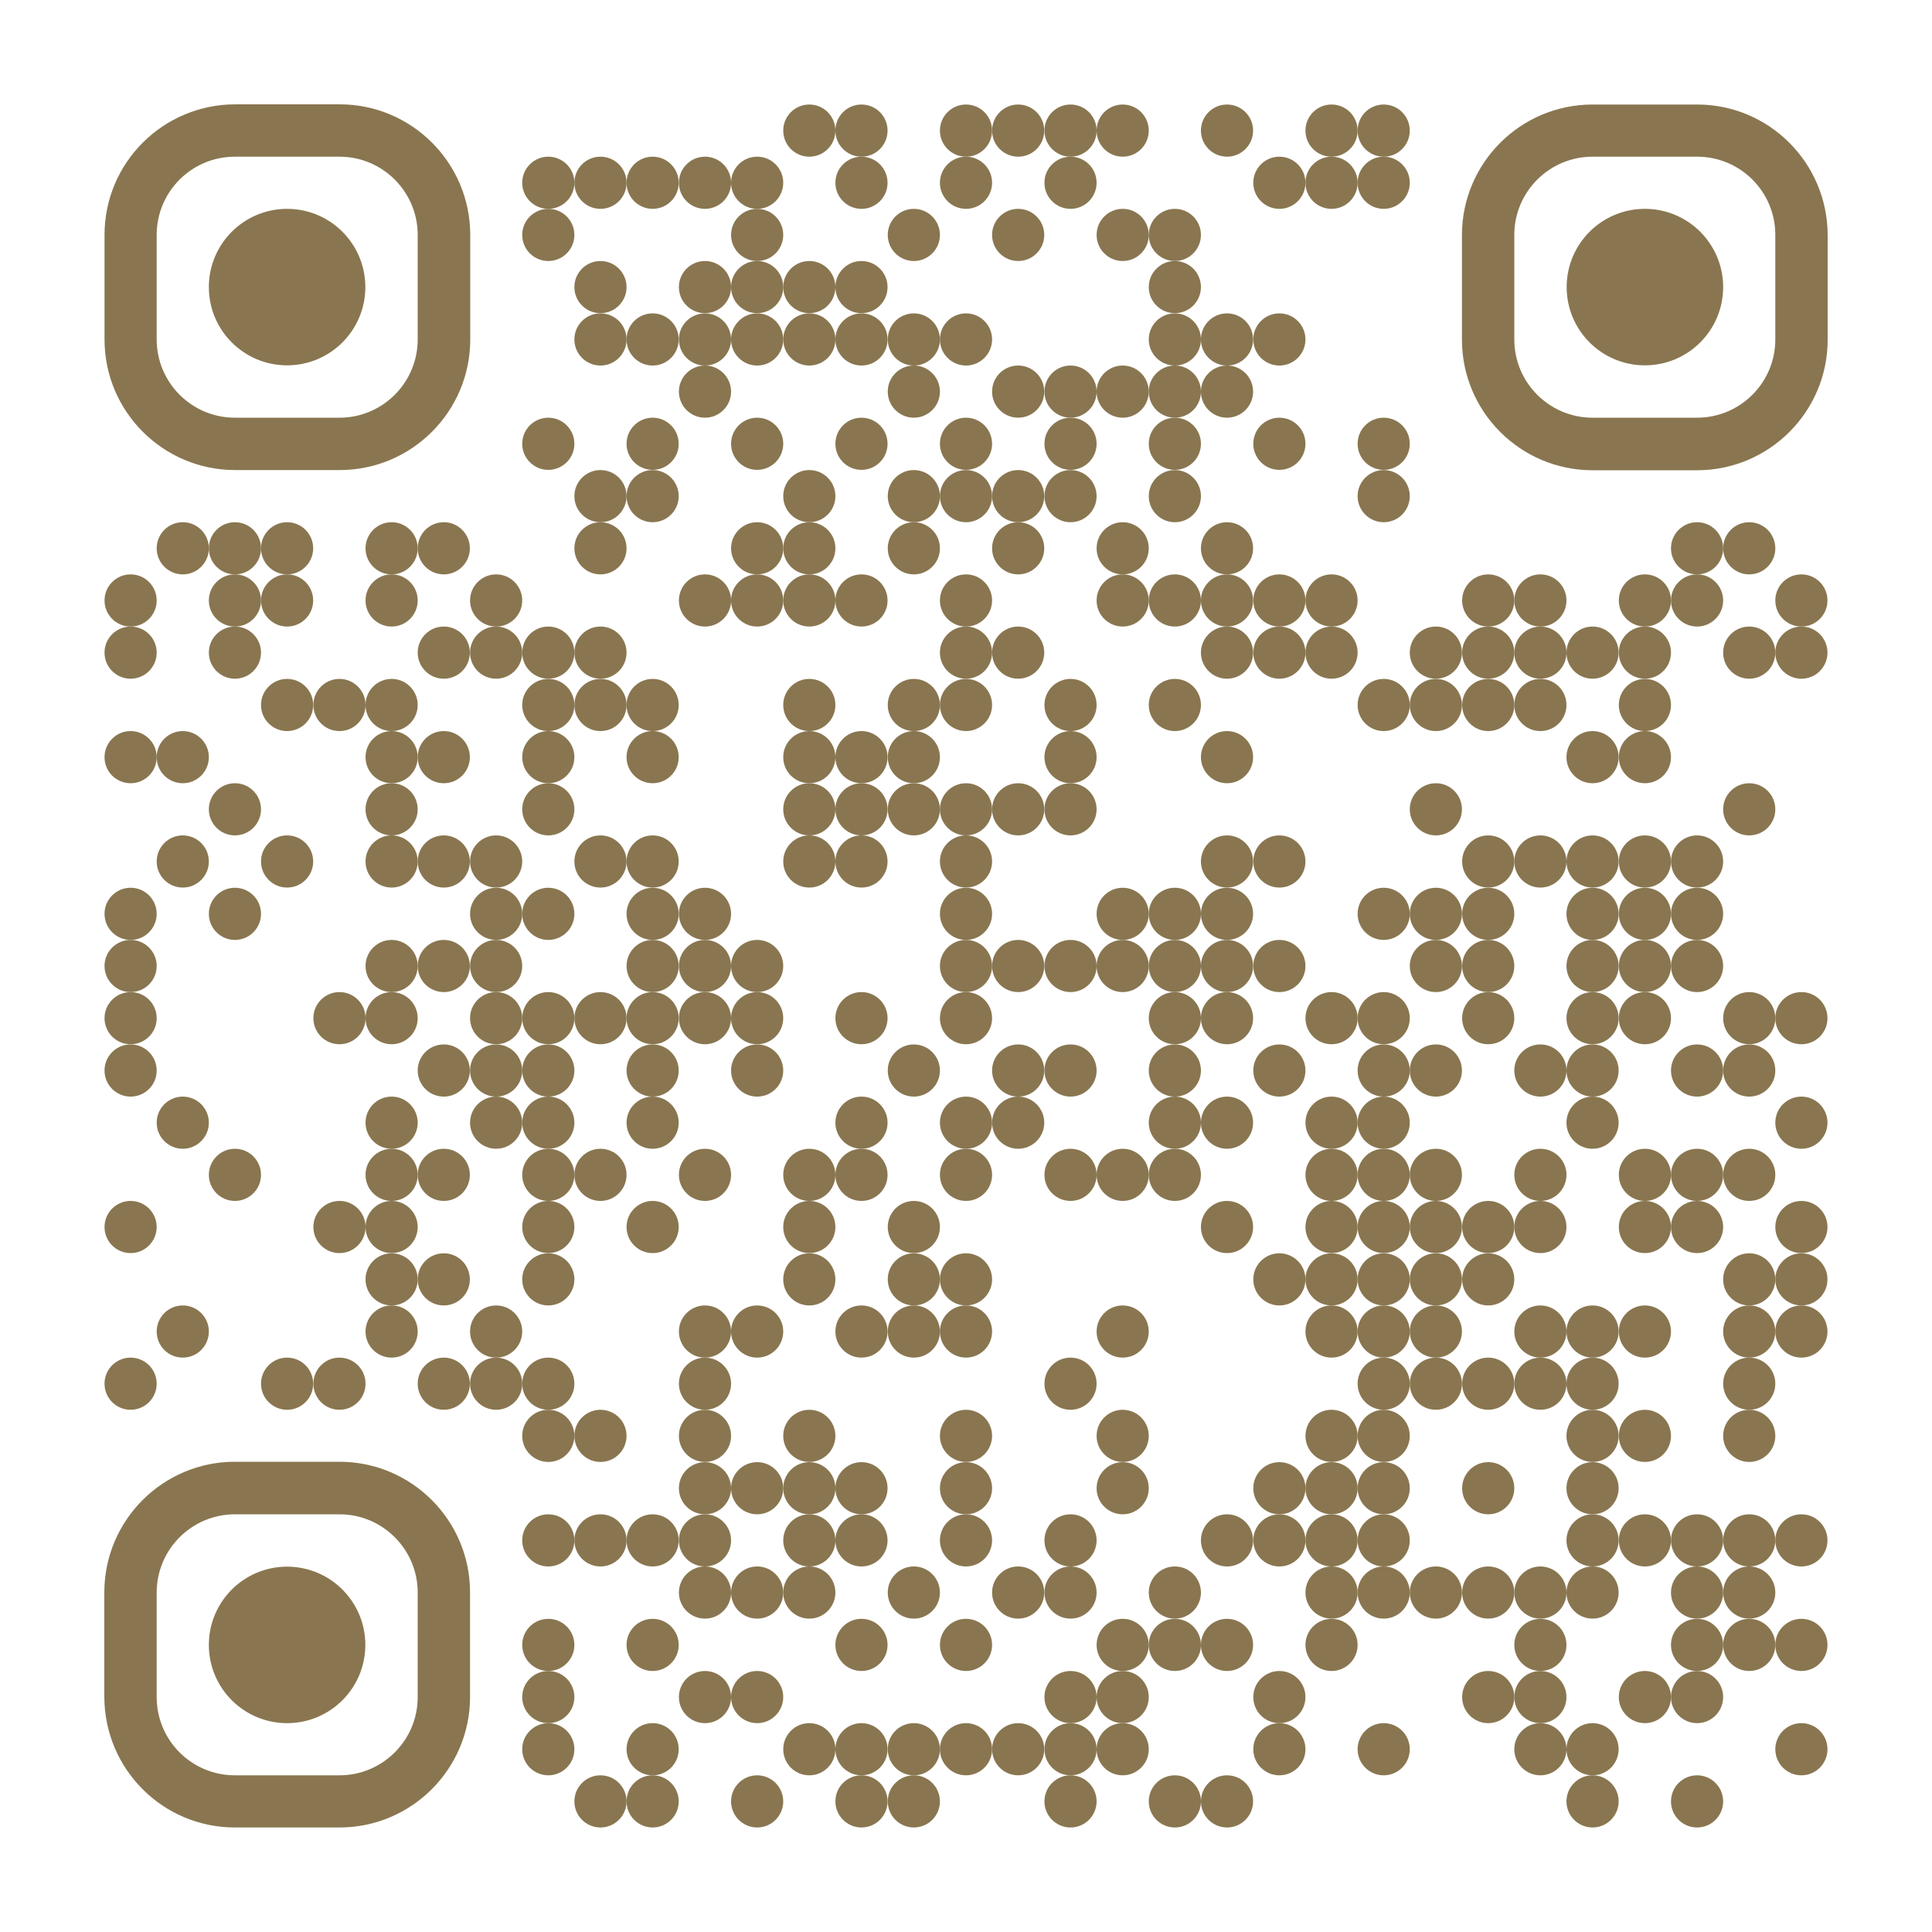 <?xml version="1.0" encoding="UTF-8"?> <svg xmlns="http://www.w3.org/2000/svg" xmlns:xlink="http://www.w3.org/1999/xlink" version="1.1" id="map" x="0px" y="0px" viewBox="0 0 1000 1000" style="enable-background:new 0 0 1000 1000;" xml:space="preserve"> <style type="text/css"> .st0{fill:#897650;} </style> <g> <circle class="st0" cx="148.6" cy="851.4" r="40.5"></circle> <path class="st0" d="M121.6,945.9h54.1c37.3,0,67.6-30.3,67.6-67.6l0,0v-54.1c0-37.3-30.3-67.6-67.6-67.6l0,0h-54.1 c-37.3,0-67.6,30.3-67.6,67.6l0,0v54.1C54.1,915.7,84.3,945.9,121.6,945.9L121.6,945.9 M81.1,878.4v-54.1 c0-22.4,18.2-40.5,40.5-40.5h54.1c22.4,0,40.5,18.2,40.5,40.5v54.1c0,22.4-18.2,40.5-40.5,40.5h-54.1 C99.2,918.9,81.1,900.8,81.1,878.4"></path> <circle class="st0" cx="851.4" cy="148.6" r="40.5"></circle> <path class="st0" d="M878.4,54.1h-54.1c-37.3,0-67.6,30.3-67.6,67.6v54.1c0,37.3,30.3,67.6,67.6,67.6h54.1 c37.3,0,67.6-30.3,67.6-67.6v-54.1C945.9,84.3,915.7,54.1,878.4,54.1 M918.9,121.6v54.1c0,22.4-18.2,40.5-40.5,40.5h-54.1 c-22.4,0-40.5-18.2-40.5-40.5v-54.1c0-22.4,18.2-40.5,40.5-40.5h54.1C900.8,81.1,918.9,99.2,918.9,121.6"></path> <circle class="st0" cx="148.6" cy="148.6" r="40.5"></circle> <path class="st0" d="M54.1,121.6v54.1c0,37.3,30.3,67.6,67.6,67.6h54.1c37.3,0,67.6-30.3,67.6-67.6v-54.1 c0-37.3-30.3-67.6-67.6-67.6h-54.1C84.3,54.1,54.1,84.3,54.1,121.6 M121.6,81.1h54.1c22.4,0,40.5,18.2,40.5,40.5v54.1 c0,22.4-18.2,40.5-40.5,40.5h-54.1c-22.4,0-40.5-18.2-40.5-40.5v-54.1C81.1,99.2,99.2,81.1,121.6,81.1"></path> <circle class="st0" cx="418.9" cy="67.6" r="13.5"></circle> <circle class="st0" cx="445.9" cy="67.6" r="13.5"></circle> <circle class="st0" cx="500" cy="67.6" r="13.5"></circle> <circle class="st0" cx="527" cy="67.6" r="13.5"></circle> <circle class="st0" cx="554.1" cy="67.6" r="13.5"></circle> <circle class="st0" cx="581.1" cy="67.6" r="13.5"></circle> <circle class="st0" cx="635.1" cy="67.6" r="13.5"></circle> <circle class="st0" cx="689.2" cy="67.6" r="13.5"></circle> <circle class="st0" cx="716.2" cy="67.6" r="13.5"></circle> <circle class="st0" cx="283.8" cy="94.6" r="13.5"></circle> <circle class="st0" cx="310.8" cy="94.6" r="13.5"></circle> <circle class="st0" cx="337.8" cy="94.6" r="13.5"></circle> <circle class="st0" cx="364.9" cy="94.6" r="13.5"></circle> <circle class="st0" cx="391.9" cy="94.6" r="13.5"></circle> <circle class="st0" cx="445.9" cy="94.6" r="13.5"></circle> <circle class="st0" cx="500" cy="94.6" r="13.5"></circle> <circle class="st0" cx="554.1" cy="94.6" r="13.5"></circle> <circle class="st0" cx="662.2" cy="94.6" r="13.5"></circle> <circle class="st0" cx="689.2" cy="94.6" r="13.5"></circle> <circle class="st0" cx="716.2" cy="94.6" r="13.5"></circle> <circle class="st0" cx="283.8" cy="121.6" r="13.5"></circle> <circle class="st0" cx="391.9" cy="121.6" r="13.5"></circle> <circle class="st0" cx="473" cy="121.6" r="13.5"></circle> <circle class="st0" cx="527" cy="121.6" r="13.5"></circle> <circle class="st0" cx="581.1" cy="121.6" r="13.5"></circle> <circle class="st0" cx="608.1" cy="121.6" r="13.5"></circle> <circle class="st0" cx="310.8" cy="148.6" r="13.5"></circle> <circle class="st0" cx="364.9" cy="148.6" r="13.5"></circle> <circle class="st0" cx="391.9" cy="148.6" r="13.5"></circle> <circle class="st0" cx="418.9" cy="148.6" r="13.5"></circle> <circle class="st0" cx="445.9" cy="148.6" r="13.5"></circle> <circle class="st0" cx="608.1" cy="148.6" r="13.5"></circle> <circle class="st0" cx="310.8" cy="175.7" r="13.5"></circle> <circle class="st0" cx="337.8" cy="175.7" r="13.5"></circle> <circle class="st0" cx="364.9" cy="175.7" r="13.5"></circle> <circle class="st0" cx="391.9" cy="175.7" r="13.5"></circle> <circle class="st0" cx="418.9" cy="175.7" r="13.5"></circle> <circle class="st0" cx="445.9" cy="175.7" r="13.5"></circle> <circle class="st0" cx="473" cy="175.7" r="13.5"></circle> <circle class="st0" cx="500" cy="175.7" r="13.5"></circle> <circle class="st0" cx="608.1" cy="175.7" r="13.5"></circle> <circle class="st0" cx="635.1" cy="175.7" r="13.5"></circle> <circle class="st0" cx="662.2" cy="175.7" r="13.5"></circle> <circle class="st0" cx="364.9" cy="202.7" r="13.5"></circle> <circle class="st0" cx="473" cy="202.7" r="13.5"></circle> <circle class="st0" cx="527" cy="202.7" r="13.5"></circle> <circle class="st0" cx="554.1" cy="202.7" r="13.5"></circle> <circle class="st0" cx="581.1" cy="202.7" r="13.5"></circle> <circle class="st0" cx="608.1" cy="202.7" r="13.5"></circle> <circle class="st0" cx="635.1" cy="202.7" r="13.5"></circle> <circle class="st0" cx="283.8" cy="229.7" r="13.5"></circle> <circle class="st0" cx="337.8" cy="229.7" r="13.5"></circle> <circle class="st0" cx="391.9" cy="229.7" r="13.5"></circle> <circle class="st0" cx="445.9" cy="229.7" r="13.5"></circle> <circle class="st0" cx="500" cy="229.7" r="13.5"></circle> <circle class="st0" cx="554.1" cy="229.7" r="13.5"></circle> <circle class="st0" cx="608.1" cy="229.7" r="13.5"></circle> <circle class="st0" cx="662.2" cy="229.7" r="13.5"></circle> <circle class="st0" cx="716.2" cy="229.7" r="13.5"></circle> <circle class="st0" cx="310.8" cy="256.8" r="13.5"></circle> <circle class="st0" cx="337.8" cy="256.8" r="13.5"></circle> <circle class="st0" cx="418.9" cy="256.8" r="13.5"></circle> <circle class="st0" cx="473" cy="256.8" r="13.5"></circle> <circle class="st0" cx="500" cy="256.8" r="13.5"></circle> <circle class="st0" cx="527" cy="256.8" r="13.5"></circle> <circle class="st0" cx="554.1" cy="256.8" r="13.5"></circle> <circle class="st0" cx="608.1" cy="256.8" r="13.5"></circle> <circle class="st0" cx="716.2" cy="256.8" r="13.5"></circle> <circle class="st0" cx="94.6" cy="283.8" r="13.5"></circle> <circle class="st0" cx="121.6" cy="283.8" r="13.5"></circle> <circle class="st0" cx="148.6" cy="283.8" r="13.5"></circle> <circle class="st0" cx="202.7" cy="283.8" r="13.5"></circle> <circle class="st0" cx="229.7" cy="283.8" r="13.5"></circle> <circle class="st0" cx="310.8" cy="283.8" r="13.5"></circle> <circle class="st0" cx="391.9" cy="283.8" r="13.5"></circle> <circle class="st0" cx="418.9" cy="283.8" r="13.5"></circle> <circle class="st0" cx="473" cy="283.8" r="13.5"></circle> <circle class="st0" cx="527" cy="283.8" r="13.5"></circle> <circle class="st0" cx="581.1" cy="283.8" r="13.5"></circle> <circle class="st0" cx="635.1" cy="283.8" r="13.5"></circle> <circle class="st0" cx="878.4" cy="283.8" r="13.5"></circle> <circle class="st0" cx="905.4" cy="283.8" r="13.5"></circle> <circle class="st0" cx="67.6" cy="310.8" r="13.5"></circle> <circle class="st0" cx="121.6" cy="310.8" r="13.5"></circle> <circle class="st0" cx="148.6" cy="310.8" r="13.5"></circle> <circle class="st0" cx="202.7" cy="310.8" r="13.5"></circle> <circle class="st0" cx="256.8" cy="310.8" r="13.5"></circle> <circle class="st0" cx="364.9" cy="310.8" r="13.5"></circle> <circle class="st0" cx="391.9" cy="310.8" r="13.5"></circle> <circle class="st0" cx="418.9" cy="310.8" r="13.5"></circle> <circle class="st0" cx="445.9" cy="310.8" r="13.5"></circle> <circle class="st0" cx="500" cy="310.8" r="13.5"></circle> <circle class="st0" cx="581.1" cy="310.8" r="13.5"></circle> <circle class="st0" cx="608.1" cy="310.8" r="13.5"></circle> <circle class="st0" cx="635.1" cy="310.8" r="13.5"></circle> <circle class="st0" cx="662.2" cy="310.8" r="13.5"></circle> <circle class="st0" cx="689.2" cy="310.8" r="13.5"></circle> <circle class="st0" cx="770.3" cy="310.8" r="13.5"></circle> <circle class="st0" cx="797.3" cy="310.8" r="13.5"></circle> <circle class="st0" cx="851.4" cy="310.8" r="13.5"></circle> <circle class="st0" cx="878.4" cy="310.8" r="13.5"></circle> <circle class="st0" cx="932.4" cy="310.8" r="13.5"></circle> <circle class="st0" cx="67.6" cy="337.8" r="13.5"></circle> <circle class="st0" cx="121.6" cy="337.8" r="13.5"></circle> <circle class="st0" cx="229.7" cy="337.8" r="13.5"></circle> <circle class="st0" cx="256.8" cy="337.8" r="13.5"></circle> <circle class="st0" cx="283.8" cy="337.8" r="13.5"></circle> <circle class="st0" cx="310.8" cy="337.8" r="13.5"></circle> <circle class="st0" cx="500" cy="337.8" r="13.5"></circle> <circle class="st0" cx="527" cy="337.8" r="13.5"></circle> <circle class="st0" cx="635.1" cy="337.8" r="13.5"></circle> <circle class="st0" cx="662.2" cy="337.8" r="13.5"></circle> <circle class="st0" cx="689.2" cy="337.8" r="13.5"></circle> <circle class="st0" cx="743.2" cy="337.8" r="13.5"></circle> <circle class="st0" cx="770.3" cy="337.8" r="13.5"></circle> <circle class="st0" cx="797.3" cy="337.8" r="13.5"></circle> <circle class="st0" cx="824.3" cy="337.8" r="13.5"></circle> <circle class="st0" cx="851.4" cy="337.8" r="13.5"></circle> <circle class="st0" cx="905.4" cy="337.8" r="13.5"></circle> <circle class="st0" cx="932.4" cy="337.8" r="13.5"></circle> <circle class="st0" cx="148.6" cy="364.9" r="13.5"></circle> <circle class="st0" cx="175.7" cy="364.9" r="13.5"></circle> <circle class="st0" cx="202.7" cy="364.9" r="13.5"></circle> <circle class="st0" cx="283.8" cy="364.9" r="13.5"></circle> <circle class="st0" cx="310.8" cy="364.9" r="13.5"></circle> <circle class="st0" cx="337.8" cy="364.9" r="13.5"></circle> <circle class="st0" cx="418.9" cy="364.9" r="13.5"></circle> <circle class="st0" cx="473" cy="364.9" r="13.5"></circle> <circle class="st0" cx="500" cy="364.9" r="13.5"></circle> <circle class="st0" cx="554.1" cy="364.9" r="13.5"></circle> <circle class="st0" cx="608.1" cy="364.9" r="13.5"></circle> <circle class="st0" cx="716.2" cy="364.9" r="13.5"></circle> <circle class="st0" cx="743.2" cy="364.9" r="13.5"></circle> <circle class="st0" cx="770.3" cy="364.9" r="13.5"></circle> <circle class="st0" cx="797.3" cy="364.9" r="13.5"></circle> <circle class="st0" cx="851.4" cy="364.9" r="13.5"></circle> <circle class="st0" cx="67.6" cy="391.9" r="13.5"></circle> <circle class="st0" cx="94.6" cy="391.9" r="13.5"></circle> <circle class="st0" cx="202.7" cy="391.9" r="13.5"></circle> <circle class="st0" cx="229.7" cy="391.9" r="13.5"></circle> <circle class="st0" cx="283.8" cy="391.9" r="13.5"></circle> <circle class="st0" cx="337.8" cy="391.9" r="13.5"></circle> <circle class="st0" cx="418.9" cy="391.9" r="13.5"></circle> <circle class="st0" cx="445.9" cy="391.9" r="13.5"></circle> <circle class="st0" cx="473" cy="391.9" r="13.5"></circle> <circle class="st0" cx="554.1" cy="391.9" r="13.5"></circle> <circle class="st0" cx="635.1" cy="391.9" r="13.5"></circle> <circle class="st0" cx="824.3" cy="391.9" r="13.5"></circle> <circle class="st0" cx="851.4" cy="391.9" r="13.5"></circle> <circle class="st0" cx="121.6" cy="418.9" r="13.5"></circle> <circle class="st0" cx="202.7" cy="418.9" r="13.5"></circle> <circle class="st0" cx="283.8" cy="418.9" r="13.5"></circle> <circle class="st0" cx="418.9" cy="418.9" r="13.5"></circle> <circle class="st0" cx="445.9" cy="418.9" r="13.5"></circle> <circle class="st0" cx="473" cy="418.9" r="13.5"></circle> <circle class="st0" cx="500" cy="418.9" r="13.5"></circle> <circle class="st0" cx="527" cy="418.9" r="13.5"></circle> <circle class="st0" cx="554.1" cy="418.9" r="13.5"></circle> <circle class="st0" cx="743.2" cy="418.9" r="13.5"></circle> <circle class="st0" cx="905.4" cy="418.9" r="13.5"></circle> <circle class="st0" cx="94.6" cy="445.9" r="13.5"></circle> <circle class="st0" cx="148.6" cy="445.9" r="13.5"></circle> <circle class="st0" cx="202.7" cy="445.9" r="13.5"></circle> <circle class="st0" cx="229.7" cy="445.9" r="13.5"></circle> <circle class="st0" cx="256.8" cy="445.9" r="13.5"></circle> <circle class="st0" cx="310.8" cy="445.9" r="13.5"></circle> <circle class="st0" cx="337.8" cy="445.9" r="13.5"></circle> <circle class="st0" cx="418.9" cy="445.9" r="13.5"></circle> <circle class="st0" cx="445.9" cy="445.9" r="13.5"></circle> <circle class="st0" cx="500" cy="445.9" r="13.5"></circle> <circle class="st0" cx="635.1" cy="445.9" r="13.5"></circle> <circle class="st0" cx="662.2" cy="445.9" r="13.5"></circle> <circle class="st0" cx="770.3" cy="445.9" r="13.5"></circle> <circle class="st0" cx="797.3" cy="445.9" r="13.5"></circle> <circle class="st0" cx="824.3" cy="445.9" r="13.5"></circle> <circle class="st0" cx="851.4" cy="445.9" r="13.5"></circle> <circle class="st0" cx="878.4" cy="445.9" r="13.5"></circle> <circle class="st0" cx="67.6" cy="473" r="13.5"></circle> <circle class="st0" cx="121.6" cy="473" r="13.5"></circle> <circle class="st0" cx="256.8" cy="473" r="13.5"></circle> <circle class="st0" cx="283.8" cy="473" r="13.5"></circle> <circle class="st0" cx="337.8" cy="473" r="13.5"></circle> <circle class="st0" cx="364.9" cy="473" r="13.5"></circle> <circle class="st0" cx="500" cy="473" r="13.5"></circle> <circle class="st0" cx="581.1" cy="473" r="13.5"></circle> <circle class="st0" cx="608.1" cy="473" r="13.5"></circle> <circle class="st0" cx="635.1" cy="473" r="13.5"></circle> <circle class="st0" cx="716.2" cy="473" r="13.5"></circle> <circle class="st0" cx="743.2" cy="473" r="13.5"></circle> <circle class="st0" cx="770.3" cy="473" r="13.5"></circle> <circle class="st0" cx="824.3" cy="473" r="13.5"></circle> <circle class="st0" cx="851.4" cy="473" r="13.5"></circle> <circle class="st0" cx="878.4" cy="473" r="13.5"></circle> <circle class="st0" cx="67.6" cy="500" r="13.5"></circle> <circle class="st0" cx="202.7" cy="500" r="13.5"></circle> <circle class="st0" cx="229.7" cy="500" r="13.5"></circle> <circle class="st0" cx="256.8" cy="500" r="13.5"></circle> <circle class="st0" cx="337.8" cy="500" r="13.5"></circle> <circle class="st0" cx="364.9" cy="500" r="13.5"></circle> <circle class="st0" cx="391.9" cy="500" r="13.5"></circle> <circle class="st0" cx="500" cy="500" r="13.5"></circle> <circle class="st0" cx="527" cy="500" r="13.5"></circle> <circle class="st0" cx="554.1" cy="500" r="13.5"></circle> <circle class="st0" cx="581.1" cy="500" r="13.5"></circle> <circle class="st0" cx="608.1" cy="500" r="13.5"></circle> <circle class="st0" cx="635.1" cy="500" r="13.5"></circle> <circle class="st0" cx="662.2" cy="500" r="13.5"></circle> <circle class="st0" cx="743.2" cy="500" r="13.5"></circle> <circle class="st0" cx="770.3" cy="500" r="13.5"></circle> <circle class="st0" cx="824.3" cy="500" r="13.5"></circle> <circle class="st0" cx="851.4" cy="500" r="13.5"></circle> <circle class="st0" cx="878.4" cy="500" r="13.5"></circle> <circle class="st0" cx="67.6" cy="527" r="13.5"></circle> <circle class="st0" cx="175.7" cy="527" r="13.5"></circle> <circle class="st0" cx="202.7" cy="527" r="13.5"></circle> <circle class="st0" cx="256.8" cy="527" r="13.5"></circle> <circle class="st0" cx="283.8" cy="527" r="13.5"></circle> <circle class="st0" cx="310.8" cy="527" r="13.5"></circle> <circle class="st0" cx="337.8" cy="527" r="13.5"></circle> <circle class="st0" cx="364.9" cy="527" r="13.5"></circle> <circle class="st0" cx="391.9" cy="527" r="13.5"></circle> <circle class="st0" cx="445.9" cy="527" r="13.5"></circle> <circle class="st0" cx="500" cy="527" r="13.5"></circle> <circle class="st0" cx="608.1" cy="527" r="13.5"></circle> <circle class="st0" cx="635.1" cy="527" r="13.5"></circle> <circle class="st0" cx="689.2" cy="527" r="13.5"></circle> <circle class="st0" cx="716.2" cy="527" r="13.5"></circle> <circle class="st0" cx="770.3" cy="527" r="13.5"></circle> <circle class="st0" cx="824.3" cy="527" r="13.5"></circle> <circle class="st0" cx="851.4" cy="527" r="13.5"></circle> <circle class="st0" cx="905.4" cy="527" r="13.5"></circle> <circle class="st0" cx="932.4" cy="527" r="13.5"></circle> <circle class="st0" cx="67.6" cy="554.1" r="13.5"></circle> <circle class="st0" cx="229.7" cy="554.1" r="13.5"></circle> <circle class="st0" cx="256.8" cy="554.1" r="13.5"></circle> <circle class="st0" cx="283.8" cy="554.1" r="13.5"></circle> <circle class="st0" cx="337.8" cy="554.1" r="13.5"></circle> <circle class="st0" cx="391.9" cy="554.1" r="13.5"></circle> <circle class="st0" cx="473" cy="554.1" r="13.5"></circle> <circle class="st0" cx="527" cy="554.1" r="13.5"></circle> <circle class="st0" cx="554.1" cy="554.1" r="13.5"></circle> <circle class="st0" cx="608.1" cy="554.1" r="13.5"></circle> <circle class="st0" cx="662.2" cy="554.1" r="13.5"></circle> <circle class="st0" cx="716.2" cy="554.1" r="13.5"></circle> <circle class="st0" cx="743.2" cy="554.1" r="13.5"></circle> <circle class="st0" cx="797.3" cy="554.1" r="13.5"></circle> <circle class="st0" cx="824.3" cy="554.1" r="13.5"></circle> <circle class="st0" cx="878.4" cy="554.1" r="13.5"></circle> <circle class="st0" cx="905.4" cy="554.1" r="13.5"></circle> <circle class="st0" cx="94.6" cy="581.1" r="13.5"></circle> <circle class="st0" cx="202.7" cy="581.1" r="13.5"></circle> <circle class="st0" cx="256.8" cy="581.1" r="13.5"></circle> <circle class="st0" cx="283.8" cy="581.1" r="13.5"></circle> <circle class="st0" cx="337.8" cy="581.1" r="13.5"></circle> <circle class="st0" cx="445.9" cy="581.1" r="13.5"></circle> <circle class="st0" cx="500" cy="581.1" r="13.5"></circle> <circle class="st0" cx="527" cy="581.1" r="13.5"></circle> <circle class="st0" cx="608.1" cy="581.1" r="13.5"></circle> <circle class="st0" cx="635.1" cy="581.1" r="13.5"></circle> <circle class="st0" cx="689.2" cy="581.1" r="13.5"></circle> <circle class="st0" cx="716.2" cy="581.1" r="13.5"></circle> <circle class="st0" cx="824.3" cy="581.1" r="13.5"></circle> <circle class="st0" cx="932.4" cy="581.1" r="13.5"></circle> <circle class="st0" cx="121.6" cy="608.1" r="13.5"></circle> <circle class="st0" cx="202.7" cy="608.1" r="13.5"></circle> <circle class="st0" cx="229.7" cy="608.1" r="13.5"></circle> <circle class="st0" cx="283.8" cy="608.1" r="13.5"></circle> <circle class="st0" cx="310.8" cy="608.1" r="13.5"></circle> <circle class="st0" cx="364.9" cy="608.1" r="13.5"></circle> <circle class="st0" cx="418.9" cy="608.1" r="13.5"></circle> <circle class="st0" cx="445.9" cy="608.1" r="13.5"></circle> <circle class="st0" cx="500" cy="608.1" r="13.5"></circle> <circle class="st0" cx="554.1" cy="608.1" r="13.5"></circle> <circle class="st0" cx="581.1" cy="608.1" r="13.5"></circle> <circle class="st0" cx="608.1" cy="608.1" r="13.5"></circle> <circle class="st0" cx="689.2" cy="608.1" r="13.5"></circle> <circle class="st0" cx="716.2" cy="608.1" r="13.5"></circle> <circle class="st0" cx="743.2" cy="608.1" r="13.5"></circle> <circle class="st0" cx="797.3" cy="608.1" r="13.5"></circle> <circle class="st0" cx="851.4" cy="608.1" r="13.5"></circle> <circle class="st0" cx="878.4" cy="608.1" r="13.5"></circle> <circle class="st0" cx="905.4" cy="608.1" r="13.5"></circle> <circle class="st0" cx="67.6" cy="635.1" r="13.5"></circle> <circle class="st0" cx="175.7" cy="635.1" r="13.5"></circle> <circle class="st0" cx="202.7" cy="635.1" r="13.5"></circle> <circle class="st0" cx="283.8" cy="635.1" r="13.5"></circle> <circle class="st0" cx="337.8" cy="635.1" r="13.5"></circle> <circle class="st0" cx="418.9" cy="635.1" r="13.5"></circle> <circle class="st0" cx="473" cy="635.1" r="13.5"></circle> <circle class="st0" cx="635.1" cy="635.1" r="13.5"></circle> <circle class="st0" cx="689.2" cy="635.1" r="13.5"></circle> <circle class="st0" cx="716.2" cy="635.1" r="13.5"></circle> <circle class="st0" cx="743.2" cy="635.1" r="13.5"></circle> <circle class="st0" cx="770.3" cy="635.1" r="13.5"></circle> <circle class="st0" cx="797.3" cy="635.1" r="13.5"></circle> <circle class="st0" cx="851.4" cy="635.1" r="13.5"></circle> <circle class="st0" cx="878.4" cy="635.1" r="13.5"></circle> <circle class="st0" cx="932.4" cy="635.1" r="13.5"></circle> <circle class="st0" cx="202.7" cy="662.2" r="13.5"></circle> <circle class="st0" cx="229.7" cy="662.2" r="13.5"></circle> <circle class="st0" cx="283.8" cy="662.2" r="13.5"></circle> <circle class="st0" cx="418.9" cy="662.2" r="13.5"></circle> <circle class="st0" cx="473" cy="662.2" r="13.5"></circle> <circle class="st0" cx="500" cy="662.2" r="13.5"></circle> <circle class="st0" cx="662.2" cy="662.2" r="13.5"></circle> <circle class="st0" cx="689.2" cy="662.2" r="13.5"></circle> <circle class="st0" cx="716.2" cy="662.2" r="13.5"></circle> <circle class="st0" cx="743.2" cy="662.2" r="13.5"></circle> <circle class="st0" cx="770.3" cy="662.2" r="13.5"></circle> <circle class="st0" cx="905.4" cy="662.2" r="13.5"></circle> <circle class="st0" cx="932.4" cy="662.2" r="13.5"></circle> <circle class="st0" cx="94.6" cy="689.2" r="13.5"></circle> <circle class="st0" cx="202.7" cy="689.2" r="13.5"></circle> <circle class="st0" cx="256.8" cy="689.2" r="13.5"></circle> <circle class="st0" cx="364.9" cy="689.2" r="13.5"></circle> <circle class="st0" cx="391.9" cy="689.2" r="13.5"></circle> <circle class="st0" cx="445.9" cy="689.2" r="13.5"></circle> <circle class="st0" cx="473" cy="689.2" r="13.5"></circle> <circle class="st0" cx="500" cy="689.2" r="13.5"></circle> <circle class="st0" cx="581.1" cy="689.2" r="13.5"></circle> <circle class="st0" cx="689.2" cy="689.2" r="13.5"></circle> <circle class="st0" cx="716.2" cy="689.2" r="13.5"></circle> <circle class="st0" cx="743.2" cy="689.2" r="13.5"></circle> <circle class="st0" cx="797.3" cy="689.2" r="13.5"></circle> <circle class="st0" cx="824.3" cy="689.2" r="13.5"></circle> <circle class="st0" cx="851.4" cy="689.2" r="13.5"></circle> <circle class="st0" cx="905.4" cy="689.2" r="13.5"></circle> <circle class="st0" cx="932.4" cy="689.2" r="13.5"></circle> <circle class="st0" cx="67.6" cy="716.2" r="13.5"></circle> <circle class="st0" cx="148.6" cy="716.2" r="13.5"></circle> <circle class="st0" cx="175.7" cy="716.2" r="13.5"></circle> <circle class="st0" cx="229.7" cy="716.2" r="13.5"></circle> <circle class="st0" cx="256.8" cy="716.2" r="13.5"></circle> <circle class="st0" cx="283.8" cy="716.2" r="13.5"></circle> <circle class="st0" cx="364.9" cy="716.2" r="13.5"></circle> <circle class="st0" cx="554.1" cy="716.2" r="13.5"></circle> <circle class="st0" cx="716.2" cy="716.2" r="13.5"></circle> <circle class="st0" cx="743.2" cy="716.2" r="13.5"></circle> <circle class="st0" cx="770.3" cy="716.2" r="13.5"></circle> <circle class="st0" cx="797.3" cy="716.2" r="13.5"></circle> <circle class="st0" cx="824.3" cy="716.2" r="13.5"></circle> <circle class="st0" cx="905.4" cy="716.2" r="13.5"></circle> <circle class="st0" cx="283.8" cy="743.2" r="13.5"></circle> <circle class="st0" cx="310.8" cy="743.2" r="13.5"></circle> <circle class="st0" cx="364.9" cy="743.2" r="13.5"></circle> <circle class="st0" cx="418.9" cy="743.2" r="13.5"></circle> <circle class="st0" cx="500" cy="743.2" r="13.5"></circle> <circle class="st0" cx="581.1" cy="743.2" r="13.5"></circle> <circle class="st0" cx="689.2" cy="743.2" r="13.5"></circle> <circle class="st0" cx="716.2" cy="743.2" r="13.5"></circle> <circle class="st0" cx="824.3" cy="743.2" r="13.5"></circle> <circle class="st0" cx="851.4" cy="743.2" r="13.5"></circle> <circle class="st0" cx="905.4" cy="743.2" r="13.5"></circle> <circle class="st0" cx="364.9" cy="770.3" r="13.5"></circle> <circle class="st0" cx="391.9" cy="770.3" r="13.5"></circle> <circle class="st0" cx="418.9" cy="770.3" r="13.5"></circle> <circle class="st0" cx="445.9" cy="770.3" r="13.5"></circle> <circle class="st0" cx="500" cy="770.3" r="13.5"></circle> <circle class="st0" cx="581.1" cy="770.3" r="13.5"></circle> <circle class="st0" cx="662.2" cy="770.3" r="13.5"></circle> <circle class="st0" cx="689.2" cy="770.3" r="13.5"></circle> <circle class="st0" cx="716.2" cy="770.3" r="13.5"></circle> <circle class="st0" cx="770.3" cy="770.3" r="13.5"></circle> <circle class="st0" cx="824.3" cy="770.3" r="13.5"></circle> <circle class="st0" cx="283.8" cy="797.3" r="13.5"></circle> <circle class="st0" cx="310.8" cy="797.3" r="13.5"></circle> <circle class="st0" cx="337.8" cy="797.3" r="13.5"></circle> <circle class="st0" cx="364.9" cy="797.3" r="13.5"></circle> <circle class="st0" cx="418.9" cy="797.3" r="13.5"></circle> <circle class="st0" cx="445.9" cy="797.3" r="13.5"></circle> <circle class="st0" cx="500" cy="797.3" r="13.5"></circle> <circle class="st0" cx="554.1" cy="797.3" r="13.5"></circle> <circle class="st0" cx="635.1" cy="797.3" r="13.5"></circle> <circle class="st0" cx="662.2" cy="797.3" r="13.5"></circle> <circle class="st0" cx="689.2" cy="797.3" r="13.5"></circle> <circle class="st0" cx="716.2" cy="797.3" r="13.5"></circle> <circle class="st0" cx="824.3" cy="797.3" r="13.5"></circle> <circle class="st0" cx="851.4" cy="797.3" r="13.5"></circle> <circle class="st0" cx="878.4" cy="797.3" r="13.5"></circle> <circle class="st0" cx="905.4" cy="797.3" r="13.5"></circle> <circle class="st0" cx="932.4" cy="797.3" r="13.5"></circle> <circle class="st0" cx="364.9" cy="824.3" r="13.5"></circle> <circle class="st0" cx="391.9" cy="824.3" r="13.5"></circle> <circle class="st0" cx="418.9" cy="824.3" r="13.5"></circle> <circle class="st0" cx="473" cy="824.3" r="13.5"></circle> <circle class="st0" cx="527" cy="824.3" r="13.5"></circle> <circle class="st0" cx="554.1" cy="824.3" r="13.5"></circle> <circle class="st0" cx="608.1" cy="824.3" r="13.5"></circle> <circle class="st0" cx="689.2" cy="824.3" r="13.5"></circle> <circle class="st0" cx="716.2" cy="824.3" r="13.5"></circle> <circle class="st0" cx="743.2" cy="824.3" r="13.5"></circle> <circle class="st0" cx="770.3" cy="824.3" r="13.5"></circle> <circle class="st0" cx="797.3" cy="824.3" r="13.5"></circle> <circle class="st0" cx="824.3" cy="824.3" r="13.5"></circle> <circle class="st0" cx="878.4" cy="824.3" r="13.5"></circle> <circle class="st0" cx="905.4" cy="824.3" r="13.5"></circle> <circle class="st0" cx="283.8" cy="851.4" r="13.5"></circle> <circle class="st0" cx="337.8" cy="851.4" r="13.5"></circle> <circle class="st0" cx="445.9" cy="851.4" r="13.5"></circle> <circle class="st0" cx="500" cy="851.4" r="13.5"></circle> <circle class="st0" cx="581.1" cy="851.4" r="13.5"></circle> <circle class="st0" cx="608.1" cy="851.4" r="13.5"></circle> <circle class="st0" cx="635.1" cy="851.4" r="13.5"></circle> <circle class="st0" cx="689.2" cy="851.4" r="13.5"></circle> <circle class="st0" cx="797.3" cy="851.4" r="13.5"></circle> <circle class="st0" cx="878.4" cy="851.4" r="13.5"></circle> <circle class="st0" cx="905.4" cy="851.4" r="13.5"></circle> <circle class="st0" cx="932.4" cy="851.4" r="13.5"></circle> <circle class="st0" cx="283.8" cy="878.4" r="13.5"></circle> <circle class="st0" cx="364.9" cy="878.4" r="13.5"></circle> <circle class="st0" cx="391.9" cy="878.4" r="13.5"></circle> <circle class="st0" cx="554.1" cy="878.4" r="13.5"></circle> <circle class="st0" cx="581.1" cy="878.4" r="13.5"></circle> <circle class="st0" cx="662.2" cy="878.4" r="13.5"></circle> <circle class="st0" cx="770.3" cy="878.4" r="13.5"></circle> <circle class="st0" cx="797.3" cy="878.4" r="13.5"></circle> <circle class="st0" cx="851.4" cy="878.4" r="13.5"></circle> <circle class="st0" cx="878.4" cy="878.4" r="13.5"></circle> <circle class="st0" cx="283.8" cy="905.4" r="13.5"></circle> <circle class="st0" cx="337.8" cy="905.4" r="13.5"></circle> <circle class="st0" cx="418.9" cy="905.4" r="13.5"></circle> <circle class="st0" cx="445.9" cy="905.4" r="13.5"></circle> <circle class="st0" cx="473" cy="905.4" r="13.5"></circle> <circle class="st0" cx="500" cy="905.4" r="13.5"></circle> <circle class="st0" cx="527" cy="905.4" r="13.5"></circle> <circle class="st0" cx="554.1" cy="905.4" r="13.5"></circle> <circle class="st0" cx="581.1" cy="905.4" r="13.5"></circle> <circle class="st0" cx="662.2" cy="905.4" r="13.5"></circle> <circle class="st0" cx="716.2" cy="905.4" r="13.5"></circle> <circle class="st0" cx="797.3" cy="905.4" r="13.5"></circle> <circle class="st0" cx="824.3" cy="905.4" r="13.5"></circle> <circle class="st0" cx="932.4" cy="905.4" r="13.5"></circle> <circle class="st0" cx="310.8" cy="932.4" r="13.5"></circle> <circle class="st0" cx="337.8" cy="932.4" r="13.5"></circle> <circle class="st0" cx="391.9" cy="932.4" r="13.5"></circle> <circle class="st0" cx="445.9" cy="932.4" r="13.5"></circle> <circle class="st0" cx="473" cy="932.4" r="13.5"></circle> <circle class="st0" cx="554.1" cy="932.4" r="13.5"></circle> <circle class="st0" cx="608.1" cy="932.4" r="13.5"></circle> <circle class="st0" cx="635.1" cy="932.4" r="13.5"></circle> <circle class="st0" cx="824.3" cy="932.4" r="13.5"></circle> <circle class="st0" cx="878.4" cy="932.4" r="13.5"></circle> </g> </svg> 